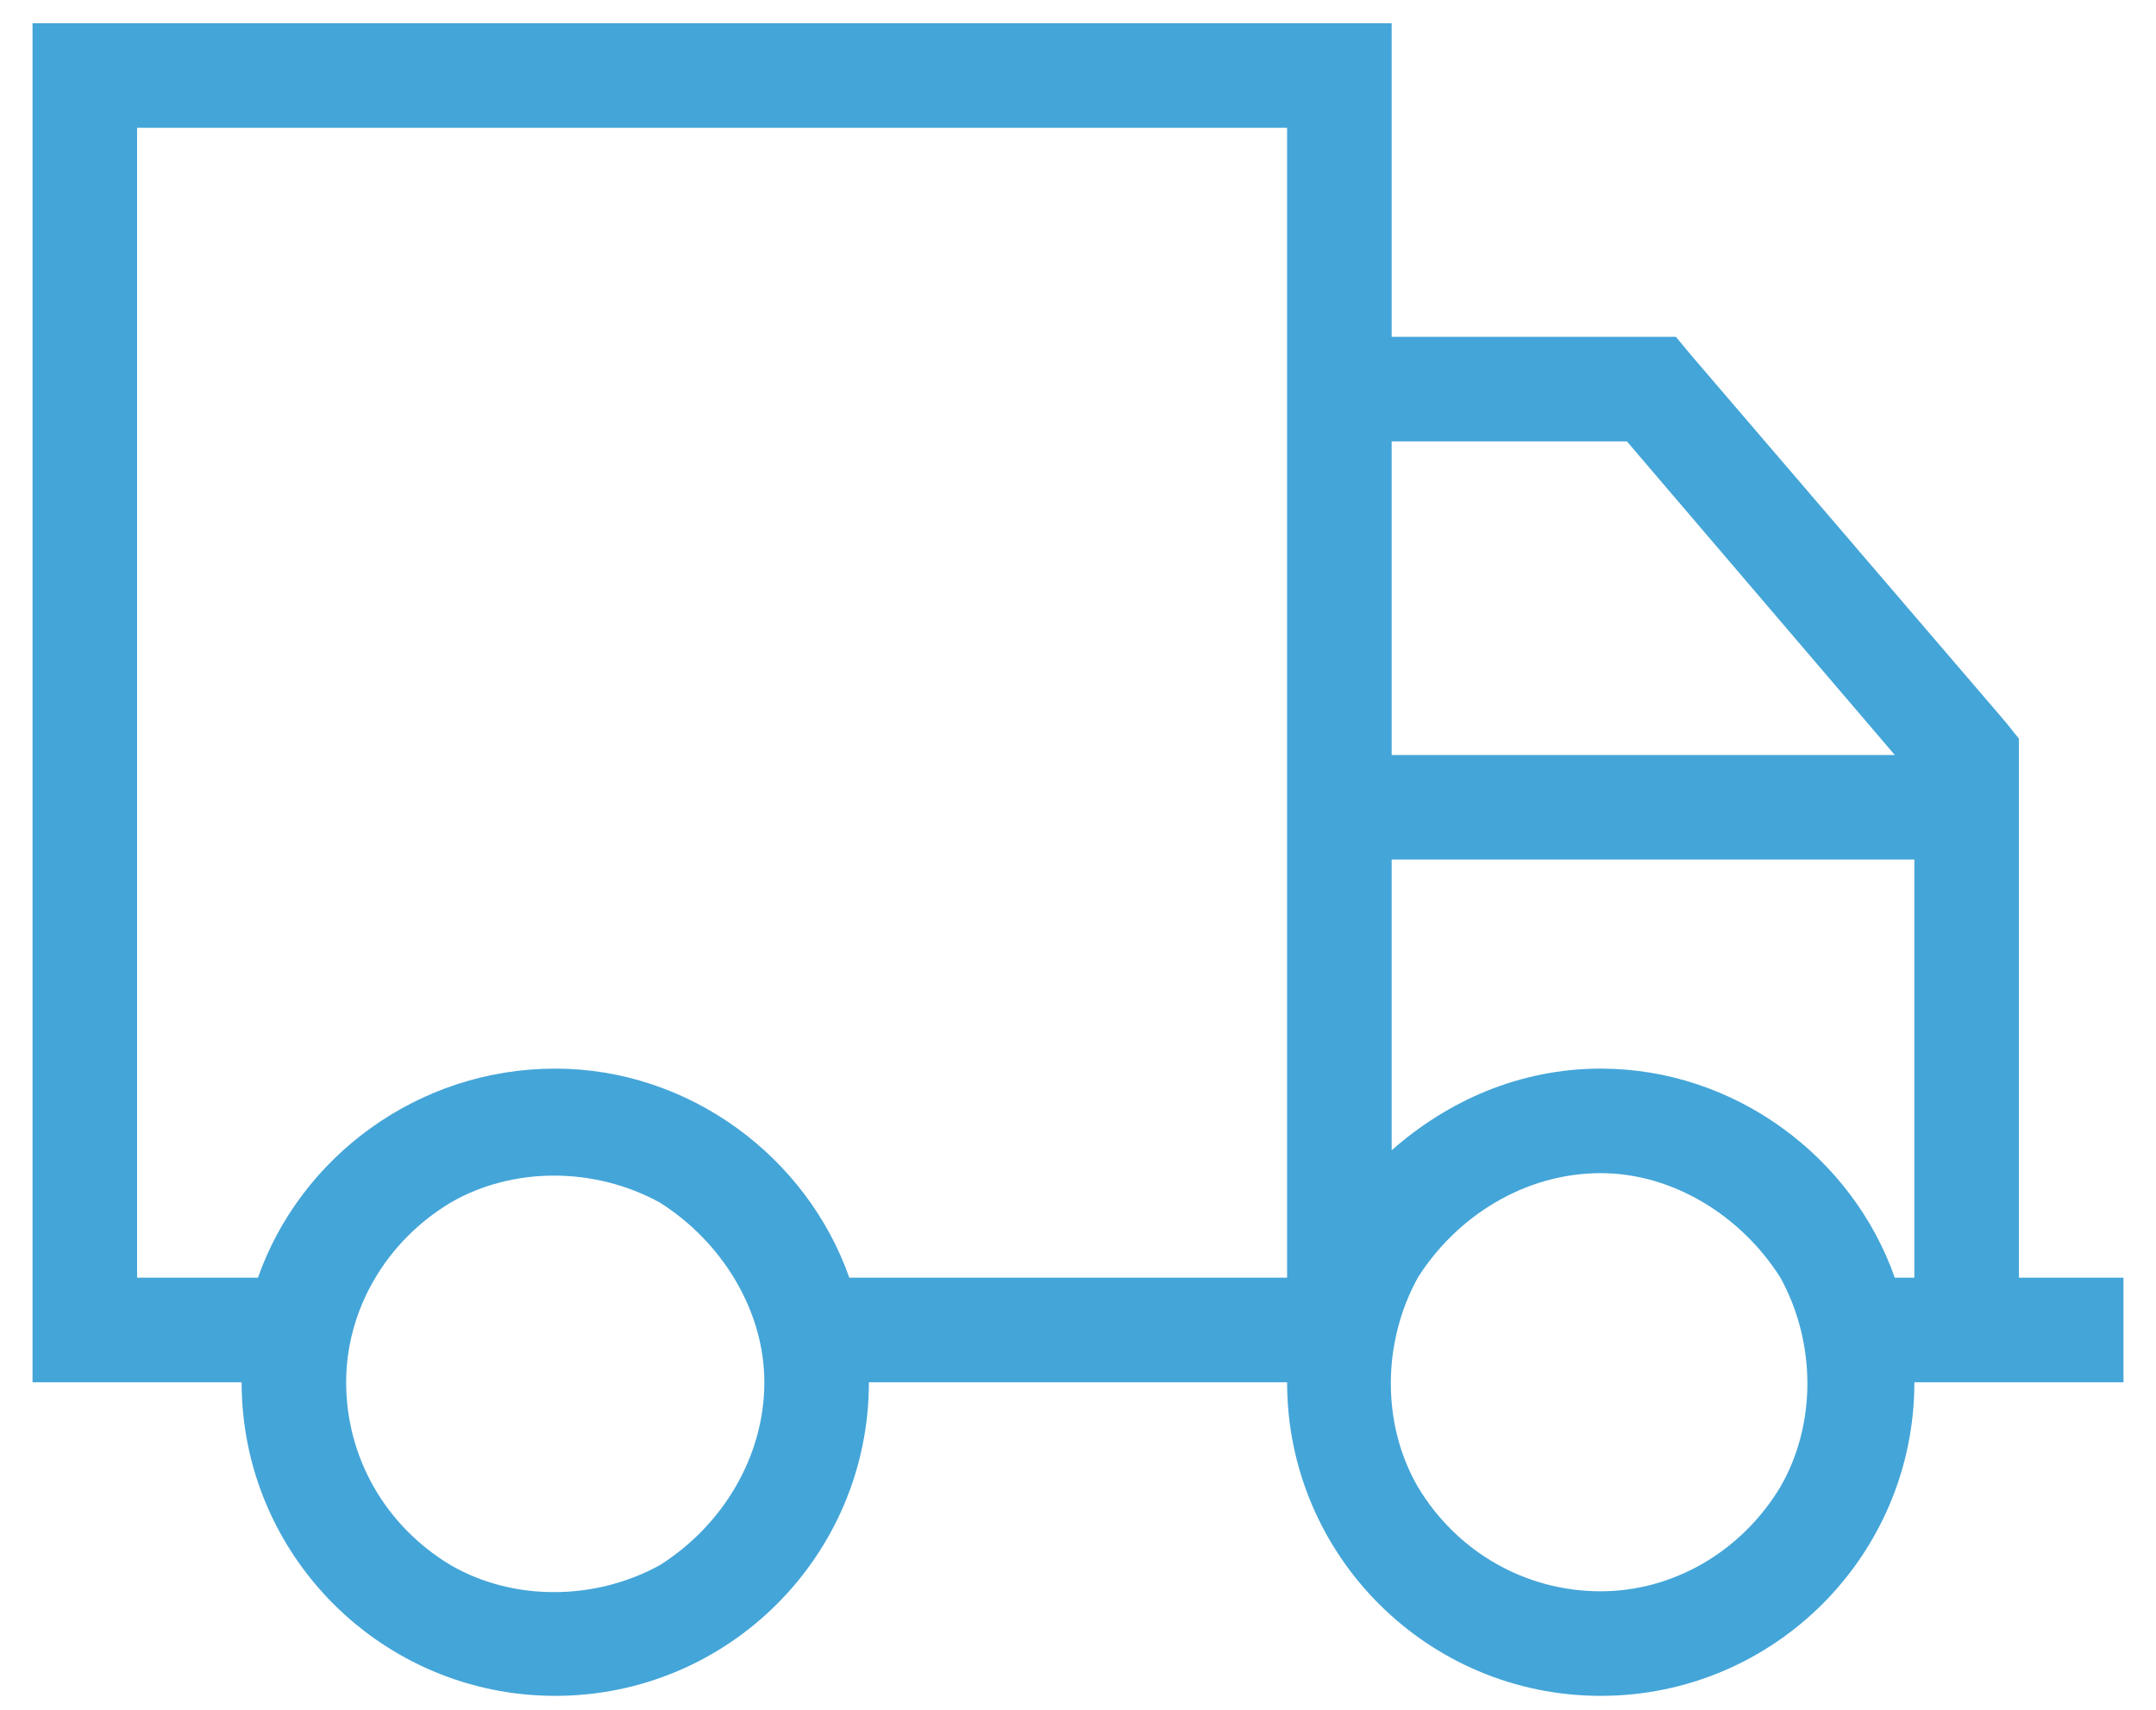 <svg width="58" height="46" viewBox="0 0 58 46" fill="none" xmlns="http://www.w3.org/2000/svg">
<path d="M3.688 3.438V34.375H6.939C8.082 31.123 11.246 28.75 14.938 28.75C18.541 28.75 21.705 31.123 22.848 34.375H34.625V3.438H3.688ZM6.5 37.188H3.688H0.875V34.375V3.438V0.625H3.688H34.625H37.438V3.438V9.062H44.469H45.084L45.523 9.59L53.961 19.434L54.312 19.873V20.312V34.375H55.719H57.125V37.188H55.719H54.312H51.5C51.5 41.846 47.721 45.625 43.062 45.625C38.404 45.625 34.625 41.846 34.625 37.188H23.375C23.375 41.846 19.596 45.625 14.938 45.625C10.279 45.625 6.5 41.846 6.5 37.188ZM37.438 20.312H50.973L43.766 11.875H37.438V20.312ZM37.438 23.125V30.947C38.932 29.629 40.865 28.75 43.062 28.75C46.666 28.75 49.83 31.123 50.973 34.375H51.5V23.125H37.438ZM20.562 37.188C20.562 35.254 19.42 33.408 17.75 32.353C15.992 31.387 13.795 31.387 12.125 32.353C10.367 33.408 9.312 35.254 9.312 37.188C9.312 39.209 10.367 41.055 12.125 42.109C13.795 43.076 15.992 43.076 17.75 42.109C19.42 41.055 20.562 39.209 20.562 37.188ZM43.062 42.812C44.996 42.812 46.842 41.758 47.897 40C48.863 38.33 48.863 36.133 47.897 34.375C46.842 32.705 44.996 31.562 43.062 31.562C41.041 31.562 39.195 32.705 38.141 34.375C37.174 36.133 37.174 38.33 38.141 40C39.195 41.758 41.041 42.812 43.062 42.812Z" fill="#44A5D8"/>
</svg>
